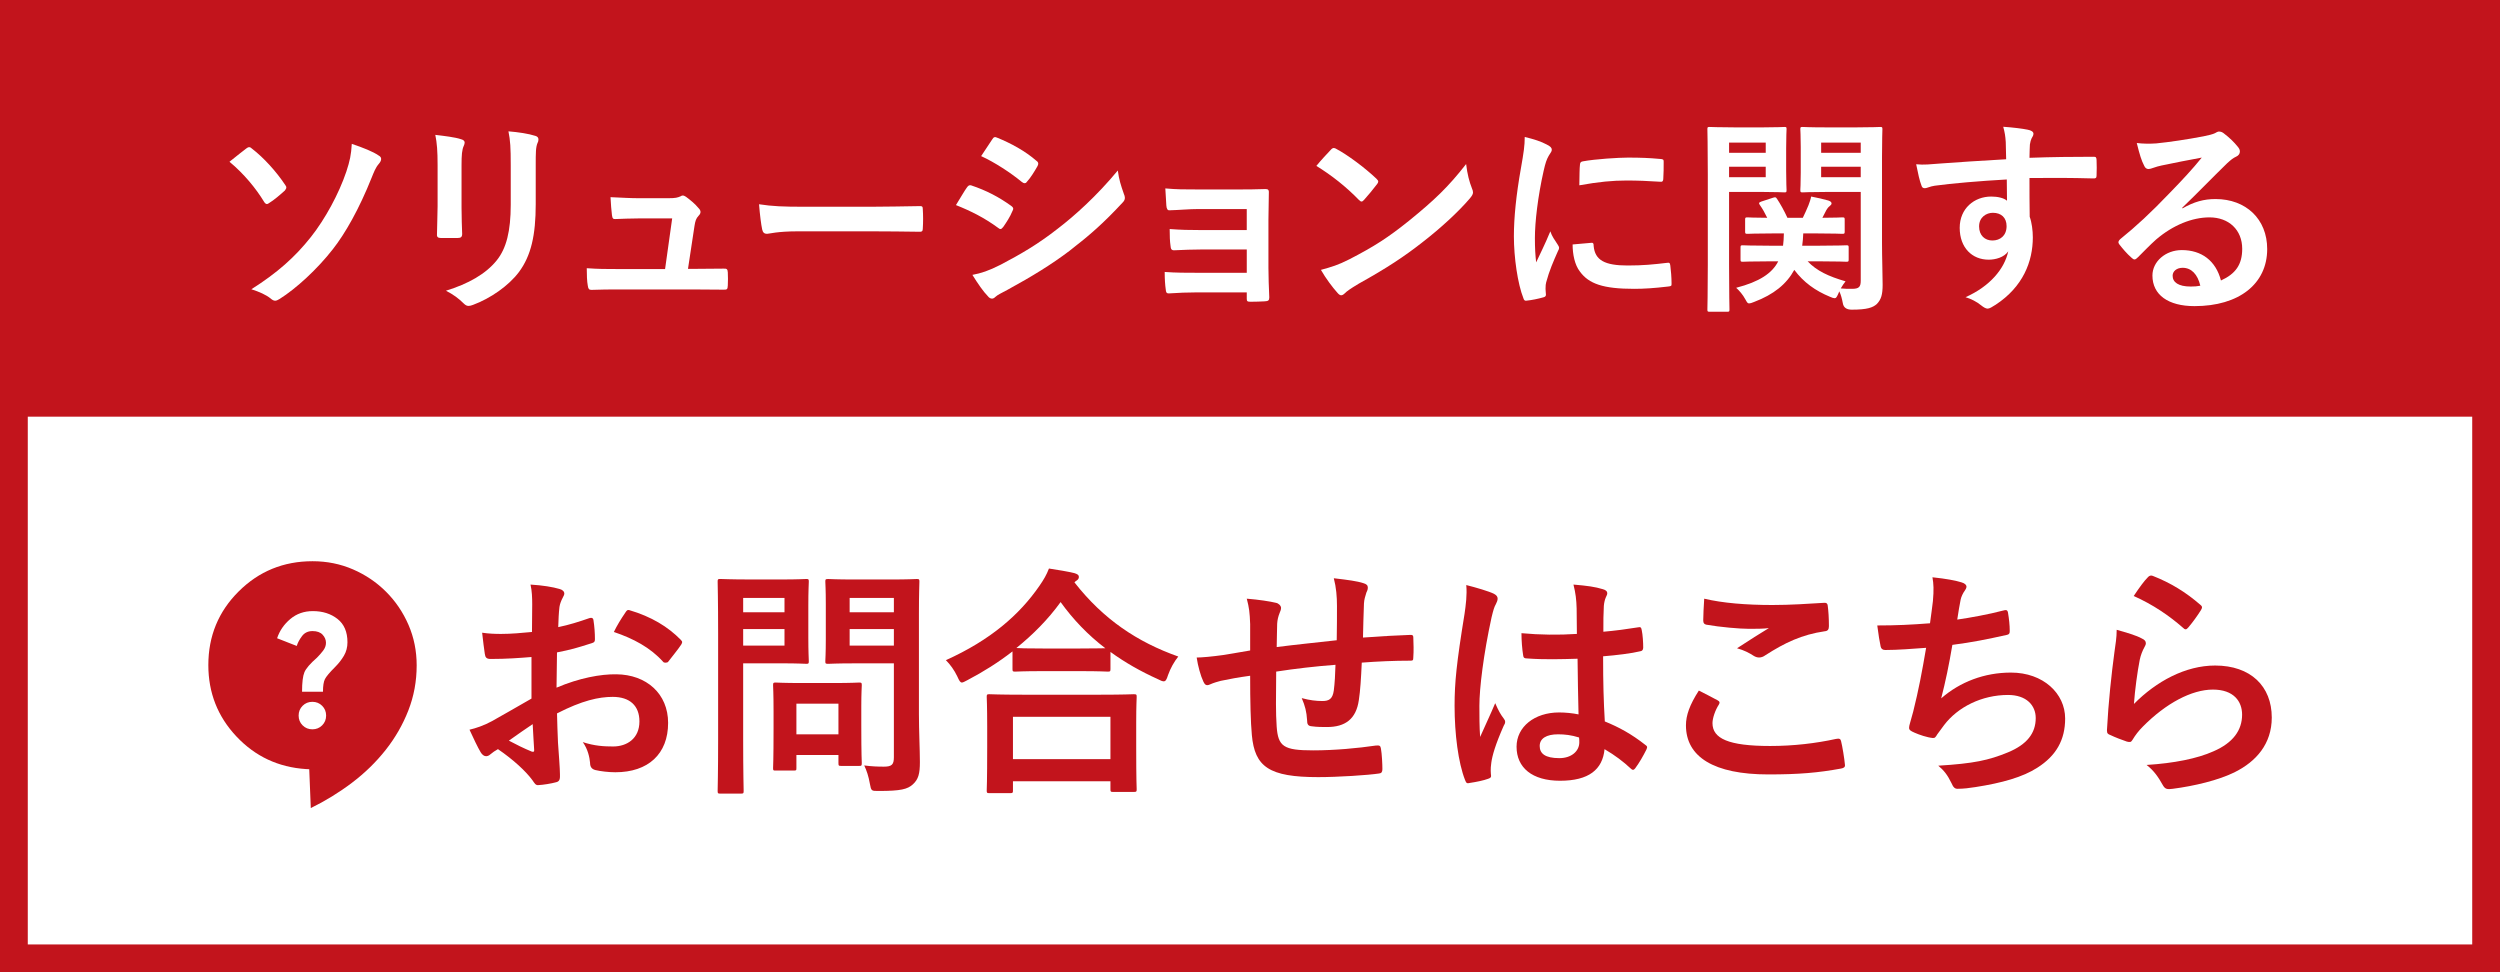 <?xml version="1.0" encoding="UTF-8"?>
<svg id="uuid-5f3edfd9-44ca-4fe8-b532-081506716ee3" data-name="レイヤー 2" xmlns="http://www.w3.org/2000/svg" width="180" height="70" viewBox="0 0 180 70">
  <rect x="0" y="0" width="180" height="70" fill="#333333" stroke="none"/>
  <g id="uuid-0e5885a4-58bb-4d11-b711-f806f8979198" data-name="banner">
    <g>
      <g>
        <g>
          <rect x="1" y="1" width="178" height="68" style="fill: #fff; stroke-width: 0px;"/>
          <path d="M178,2v66H2V2h176M180,0H0v70h180V0h0Z" style="fill: #c2141c; stroke-width: 0px;"/>
        </g>
        <rect width="180" height="30" style="fill: #c2141c; stroke-width: 0px;"/>
        <g>
          <path d="M17.738,10.687c.074-.06.135-.09.209-.09.061,0,.121.03.195.105.84.645,1.756,1.65,2.4,2.625.061.075.074.12.074.18s-.045.12-.104.21c-.315.285-.78.69-1.155.915-.045.03-.09.06-.135.06-.074,0-.15-.06-.21-.165-.585-.96-1.44-2.01-2.489-2.88.479-.39,1.02-.81,1.215-.96ZM27.262,11.196c.135.075.18.15.18.255,0,.12-.075.24-.165.345-.24.27-.375.645-.51.975-.915,2.295-1.92,4.05-2.805,5.175-1.11,1.425-2.641,2.835-3.84,3.585-.12.075-.225.12-.314.12-.105,0-.211-.06-.33-.165-.315-.255-.811-.48-1.381-.66,1.875-1.185,3.15-2.325,4.29-3.765,1.021-1.29,2.01-3.104,2.55-4.709.256-.78.346-1.215.391-1.995.795.27,1.529.555,1.935.84Z" style="fill: #fff; stroke-width: 0px;"/>
          <path d="M31.507,11.901c0-1.035-.045-1.605-.165-2.19.63.075,1.425.165,1.86.315.18.045.254.135.254.24,0,.075-.029.15-.06.225-.135.285-.165.66-.165,1.425v3.03c0,.78.03,1.365.045,1.89,0,.225-.09.3-.33.3h-1.199c-.211,0-.301-.075-.285-.255,0-.525.045-1.395.045-2.04v-2.94ZM38.572,14.706c0,2.22-.33,3.705-1.215,4.89-.734.975-2.04,1.89-3.3,2.355-.12.045-.226.075-.315.075-.119,0-.225-.045-.359-.18-.36-.36-.75-.645-1.275-.915,1.605-.495,2.865-1.2,3.66-2.19.689-.855,1.005-2.1,1.005-4.005v-2.835c0-1.29-.03-1.77-.165-2.445.721.06,1.439.165,1.95.33.149.045.21.135.21.255,0,.075-.016.165-.061.24-.135.315-.135.705-.135,1.635v2.79Z" style="fill: #fff; stroke-width: 0px;"/>
          <path d="M50.242,19.356c.601,0,1.261-.015,1.83-.015.256-.015.315.03.33.27.016.285.016.66,0,.945-.015.285-.06.3-.285.3-.674,0-1.395-.015-2.084-.015h-5.52c-.615,0-1.201,0-1.936.03-.165,0-.225-.075-.255-.3-.06-.315-.075-.795-.075-1.26.855.06,1.41.06,2.16.06h3.479l.511-3.645h-2.416c-.584,0-1.26.03-1.649.045-.181.015-.239-.03-.271-.285-.045-.315-.074-.795-.104-1.29,1.005.045,1.455.075,2.085.075h2.07c.539,0,.675-.045.885-.135.06-.045.119-.06.165-.06.075,0,.149.045.225.09.271.195.675.525.915.825.09.09.135.18.135.27s-.045.18-.135.27c-.195.21-.24.375-.3.75l-.466,3.075h.705Z" style="fill: #fff; stroke-width: 0px;"/>
          <path d="M57.427,16.656c-1.484,0-2.055.18-2.205.18-.18,0-.3-.09-.345-.315-.075-.345-.165-1.05-.226-1.815.976.15,1.726.18,3.24.18h4.83c1.141,0,2.295-.03,3.449-.045.226-.015.271.03.271.21.03.45.03.96,0,1.41,0,.18-.06.24-.271.225-1.124-.015-2.234-.03-3.344-.03h-5.4Z" style="fill: #fff; stroke-width: 0px;"/>
          <path d="M69.623,13.491c.076-.105.15-.18.285-.15,1.125.375,2.025.855,2.881,1.47.104.075.164.135.164.225,0,.045-.029.105-.06.165-.165.405-.42.795-.66,1.14-.075.09-.135.15-.194.15-.061,0-.105-.03-.181-.09-.96-.705-1.935-1.2-3.03-1.635.375-.6.615-1.035.795-1.275ZM72.053,19.056c1.425-.75,2.655-1.455,4.11-2.595,1.199-.915,2.805-2.355,4.319-4.185.09.66.21,1.035.435,1.68.045.105.075.195.075.285,0,.12-.045.225-.165.345-1.395,1.5-2.34,2.325-3.81,3.465-1.306.99-2.7,1.845-4.485,2.82-.359.195-.72.36-.869.51-.09.09-.166.12-.24.12-.105,0-.211-.06-.301-.18-.314-.315-.719-.9-1.109-1.53.63-.12,1.154-.285,2.04-.735ZM71.438,10.041c.104-.18.195-.21.375-.12.96.39,1.995.945,2.819,1.665.091.06.121.135.121.195s-.016.12-.061.195c-.21.375-.51.855-.765,1.125-.046.075-.105.09-.15.09-.075,0-.149-.045-.225-.105-.78-.645-1.95-1.41-2.91-1.845.255-.39.54-.81.795-1.2Z" style="fill: #fff; stroke-width: 0px;"/>
          <path d="M89.768,15.051h-3.465c-.705,0-1.425.075-2.101.09-.135.015-.209-.105-.225-.345-.029-.375-.045-.66-.074-1.23.854.075,1.319.075,2.399.075h2.61c.734,0,1.56,0,2.219-.03.181,0,.24.09.226.24,0,.675-.03,1.305-.03,1.965v3.465c0,.675.03,1.365.061,2.13,0,.225-.075.27-.33.285-.24.015-.721.03-1.02.03-.24,0-.271-.045-.271-.225v-.45h-3.555c-.705,0-1.38.03-2.07.075-.149,0-.194-.075-.21-.3-.045-.3-.074-.735-.074-1.245.809.06,1.545.06,2.414.06h3.495v-1.68h-3.181c-.674,0-1.409.03-2.055.06-.18,0-.239-.09-.254-.33-.045-.3-.061-.69-.061-1.2.811.06,1.365.075,2.34.075h3.21v-1.515Z" style="fill: #fff; stroke-width: 0px;"/>
          <path d="M95.828,10.776c.061-.075.135-.12.211-.12.06,0,.119.03.194.075.765.405,2.01,1.32,2.864,2.13.091.09.136.15.136.21s-.03.12-.091.195c-.225.3-.719.9-.93,1.125-.074.075-.119.12-.18.12s-.119-.045-.195-.12c-.899-.93-1.979-1.785-3.06-2.445.33-.405.765-.87,1.05-1.17ZM97.132,18.681c1.83-.945,2.806-1.575,4.32-2.79,1.83-1.485,2.835-2.445,4.109-4.08.09.75.226,1.26.42,1.755.045.105.076.195.076.285,0,.135-.076.255-.24.45-.795.93-2.086,2.13-3.45,3.18-1.245.975-2.505,1.815-4.53,2.94-.674.405-.869.555-1.004.69-.091.09-.181.15-.271.15-.075,0-.165-.06-.255-.165-.375-.42-.84-1.035-1.2-1.665.765-.21,1.229-.345,2.024-.75Z" style="fill: #fff; stroke-width: 0px;"/>
          <path d="M111.383,10.416c.255.135.345.225.345.36,0,.105-.029.15-.225.45-.15.27-.225.48-.359,1.065-.42,1.86-.631,3.705-.631,4.845,0,.735.03,1.23.09,1.755.315-.69.586-1.185,1.021-2.235.12.375.315.615.524.945.045.075.105.165.105.225,0,.105-.03.165-.075.24-.345.78-.63,1.425-.854,2.265-.03.09-.045.255-.045.465,0,.18.029.3.029.42,0,.105-.06.165-.195.195-.375.105-.795.195-1.229.24-.104.015-.165-.06-.194-.165-.42-1.05-.69-2.955-.69-4.47,0-1.35.165-2.985.51-4.92.195-1.11.271-1.605.271-2.235.675.165,1.154.315,1.604.555ZM114.593,17.481c.12-.015.15.06.15.225.09,1.035.81,1.41,2.444,1.41,1.125,0,1.86-.075,2.865-.195.149-.015.18,0,.21.195.045.315.09.9.09,1.29,0,.18,0,.195-.255.225-1.021.12-1.74.165-2.444.165-2.221,0-3.256-.36-3.9-1.245-.375-.48-.525-1.245-.525-1.95l1.365-.12ZM113.754,11.872c.015-.18.061-.225.21-.255.885-.165,2.565-.27,3.255-.27.9,0,1.59.03,2.22.09.315.015.345.045.345.195,0,.45,0,.855-.029,1.275-.016.135-.061.195-.195.18-.9-.06-1.68-.09-2.445-.09-1.004,0-1.979.09-3.404.345.015-.84.015-1.215.045-1.47Z" style="fill: #fff; stroke-width: 0px;"/>
          <path d="M126.968,9.171c.975,0,1.425-.03,1.515-.03.136,0,.149.015.149.165,0,.09-.029.51-.029,1.38v1.62c0,.885.029,1.275.029,1.365,0,.165-.014.18-.149.18-.09,0-.54-.03-1.515-.03h-2.475v5.235c0,2.1.029,3.12.029,3.225,0,.15-.015.165-.165.165h-1.26c-.149,0-.165-.015-.165-.165,0-.105.03-1.125.03-3.225v-6.495c0-2.1-.03-3.15-.03-3.255,0-.15.016-.165.165-.165.104,0,.675.03,1.771.03h2.1ZM124.494,10.267v.735h2.639v-.735h-2.639ZM127.132,12.006h-2.639v.75h2.639v-.75ZM127.418,18.816c-1.379,0-1.859.03-1.935.03-.149,0-.165-.015-.165-.165v-.855c0-.15.016-.165.165-.165.075,0,.556.03,1.935.03h.961c.029-.255.06-.555.06-.885h-.75c-1.319,0-1.771.03-1.86.03-.164,0-.18-.015-.18-.165v-.855c0-.15.016-.165.18-.165.076,0,.45.03,1.41.03-.164-.345-.345-.66-.525-.915-.104-.135-.074-.195.105-.255l.825-.27c.181-.06.21-.06.3.075.24.36.51.84.75,1.365h1.109c.15-.3.271-.585.406-.9.074-.195.164-.45.194-.63.465.09.87.18,1.229.285.136.045.24.105.24.21,0,.06-.045.12-.119.18-.121.09-.195.195-.256.3l-.285.555c.961,0,1.351-.03,1.426-.03.164,0,.18.015.18.165v.855c0,.15-.016.165-.18.165-.09,0-.541-.03-1.86-.03h-.944c-.016.315-.031.6-.076.885h1.246c1.364,0,1.844-.03,1.935-.03.149,0,.165.015.165.165v.855c0,.15-.016.165-.165.165-.091,0-.57-.03-1.935-.03h-.855c.66.69,1.5,1.08,2.73,1.44-.105.135-.226.3-.346.51.27.03.495.03.811.03.494,0,.629-.135.629-.585v-6.39h-2.52c-1.185,0-1.574.03-1.664.03-.15,0-.166-.015-.166-.18,0-.09.03-.405.03-1.245v-1.845c0-.84-.03-1.17-.03-1.275,0-.15.016-.165.166-.165.09,0,.479.03,1.664.03h2.235c1.17,0,1.575-.03,1.68-.03.149,0,.165.015.165.165,0,.09-.029.72-.029,2.01v6.195c0,1.05.045,2.25.045,2.985,0,.72-.105,1.065-.42,1.395-.285.255-.69.405-1.801.405q-.57,0-.645-.465c-.061-.315-.135-.615-.256-.855l-.074.18c-.105.225-.15.315-.256.315-.074,0-.18-.03-.344-.105-1.051-.435-1.891-1.035-2.565-1.935-.556,1.02-1.47,1.77-2.896,2.31-.18.075-.284.105-.359.105-.105,0-.15-.075-.255-.27-.21-.39-.45-.645-.675-.855,1.68-.435,2.595-1.05,3.029-1.905h-.615ZM131.123,10.267v.735h2.85v-.735h-2.85ZM133.972,12.756v-.75h-2.85v.75h2.85Z" style="fill: #fff; stroke-width: 0px;"/>
          <path d="M144.414,10.222c-.031-.435-.061-.645-.181-1.095.675.045,1.396.135,1.755.21.255.045.42.15.42.285,0,.12-.045.195-.135.345-.045.09-.09.24-.12.435-.015.195-.015.39-.03.96,1.62-.06,3.165-.075,4.605-.075.18,0,.209.03.225.225.016.375.016.765,0,1.14,0,.165-.074.21-.255.195-1.56-.045-3.015-.045-4.575-.03,0,.915,0,1.875.016,2.79.15.405.225.99.225,1.485,0,1.74-.705,3.555-2.67,4.845-.255.165-.449.285-.585.285-.135,0-.3-.105-.45-.225-.345-.285-.75-.48-1.14-.6,1.755-.78,2.805-2.04,3.075-3.3-.301.435-.915.6-1.41.6-1.186,0-2.085-.855-2.085-2.295,0-1.395,1.05-2.25,2.265-2.25.45,0,.9.09,1.141.3,0-.525-.016-1.035-.016-1.53-1.89.105-4.005.285-5.189.45-.33.045-.57.18-.705.18-.15,0-.21-.06-.255-.21-.12-.3-.255-.9-.375-1.515.555.06,1.034,0,1.829-.06.916-.075,2.851-.195,4.65-.3-.015-.465-.015-.84-.029-1.245ZM142.494,16.296c0,.66.42,1.02.959,1.02.555,0,1.021-.345,1.021-1.035,0-.615-.39-.96-.99-.96-.465,0-.989.315-.989.975Z" style="fill: #fff; stroke-width: 0px;"/>
          <path d="M157.134,15.006c.84-.48,1.545-.675,2.385-.675,2.189,0,3.719,1.44,3.719,3.6,0,2.505-2.024,4.11-5.234,4.11-1.89,0-3.029-.81-3.029-2.205,0-1.005.945-1.83,2.115-1.83,1.409,0,2.444.75,2.819,2.19,1.05-.48,1.53-1.14,1.53-2.28,0-1.365-.961-2.265-2.355-2.265-1.244,0-2.625.555-3.84,1.59-.436.39-.855.825-1.305,1.275-.105.105-.18.165-.255.165-.06,0-.136-.045-.226-.135-.314-.27-.645-.66-.885-.975-.09-.12-.045-.225.075-.345,1.17-.945,2.205-1.905,3.555-3.315.931-.96,1.636-1.71,2.325-2.565-.9.165-1.965.375-2.895.57-.195.045-.391.09-.631.18-.074.03-.225.075-.3.075-.149,0-.255-.075-.329-.255-.181-.345-.316-.765-.525-1.62.449.06.945.06,1.395.03.915-.09,2.234-.285,3.404-.51.375-.075.676-.15.826-.225.074-.045.209-.12.285-.12.149,0,.239.045.344.12.451.345.75.645,1.006.96.119.135.164.24.164.36,0,.15-.09.285-.254.36-.256.12-.375.225-.66.48-1.096,1.065-2.1,2.115-3.24,3.21l.016.045ZM157.149,19.281c-.435,0-.72.255-.72.57,0,.465.404.78,1.305.78.27,0,.465-.015.689-.06-.195-.825-.645-1.29-1.274-1.29Z" style="fill: #fff; stroke-width: 0px;"/>
        </g>
        <g>
          <path d="M38.266,47.305c-.875.07-1.768.14-2.94.14-.297,0-.385-.105-.42-.368-.053-.333-.123-.91-.192-1.523.454.07.909.088,1.364.088.736,0,1.488-.07,2.224-.14,0-.578.017-1.243.017-1.995,0-.455-.017-.963-.122-1.418.876.053,1.61.175,2.083.315.21.052.35.175.35.333,0,.07-.035.157-.104.28-.122.228-.21.455-.245.683-.053.455-.07.893-.088,1.453.771-.158,1.488-.385,2.24-.647.158-.053.28-.018.298.157.069.438.104.91.104,1.365,0,.175-.052.228-.227.28-1.156.367-1.453.455-2.504.665-.017.84-.017,1.698-.034,2.538,1.646-.7,3.185-.98,4.306-.962,2.17.018,3.728,1.4,3.728,3.5,0,2.24-1.435,3.553-3.798,3.553-.508,0-1.068-.07-1.436-.158-.279-.07-.385-.245-.385-.525-.035-.385-.157-.98-.525-1.488.84.28,1.541.315,2.188.315.98,0,1.891-.56,1.891-1.803,0-1.137-.699-1.768-1.925-1.768-.997,0-2.206.263-4.009,1.19.018.735.035,1.33.07,2.1.053.77.141,1.873.141,2.275,0,.245.035.508-.263.578-.386.105-.945.193-1.296.21-.191.018-.262-.122-.42-.35-.473-.648-1.382-1.488-2.484-2.24-.193.105-.402.245-.561.385-.088.087-.21.123-.297.123-.141,0-.28-.105-.385-.28-.193-.315-.543-1.05-.806-1.628.455-.105,1.032-.297,1.61-.612.752-.42,1.574-.893,2.853-1.628v-2.993ZM36.638,53.326c.49.263,1.086.56,1.646.788.14.035.192.018.175-.14-.035-.455-.07-1.26-.105-1.837-.49.333-1.084.735-1.715,1.19ZM45.004,44.137c.122-.192.175-.245.298-.21,1.609.473,2.8,1.208,3.71,2.135.069.07.104.123.104.175,0,.053-.035.105-.069.175-.228.35-.683.893-.945,1.243-.052.07-.298.087-.351,0-.928-1.033-2.152-1.68-3.553-2.153.229-.473.508-.928.806-1.365Z" style="fill: #c2141c; stroke-width: 0px;"/>
          <path d="M56.308,41.722c1.139,0,1.646-.035,1.75-.035.158,0,.176.018.176.192,0,.105-.035.63-.035,1.733v2.275c0,1.085.035,1.61.035,1.715,0,.175-.018.192-.176.192-.104,0-.611-.035-1.75-.035h-2.8v5.46c0,2.415.035,3.605.035,3.728,0,.175-.018.192-.192.192h-1.488c-.175,0-.192-.018-.192-.192,0-.123.035-1.313.035-3.728v-7.578c0-2.416-.035-3.641-.035-3.763,0-.175.018-.192.192-.192.123,0,.771.035,2.048.035h2.397ZM53.508,43.052v1.033h2.976v-1.033h-2.976ZM56.484,45.292h-2.976v1.19h2.976v-1.19ZM55.853,55.479c-.174,0-.191,0-.191-.175,0-.105.034-.542.034-2.853v-1.26c0-1.278-.034-1.732-.034-1.855,0-.175.018-.193.191-.193.123,0,.543.035,1.855.035h2.293c1.312,0,1.732-.035,1.855-.035.175,0,.192.018.192.193,0,.105-.035.56-.035,1.522v1.348c0,2.205.035,2.625.035,2.73,0,.192-.018.21-.192.21h-1.277c-.193,0-.211-.018-.211-.21v-.578h-3.027v.945c0,.175-.018.175-.21.175h-1.278ZM57.341,52.871h3.027v-2.205h-3.027v2.205ZM66.162,51.383c0,1.225.07,2.625.07,3.483,0,.84-.105,1.243-.508,1.61-.385.35-.875.473-2.432.473-.561,0-.561.018-.666-.542-.088-.508-.227-.928-.402-1.295.525.07.963.087,1.418.087.577,0,.717-.157.717-.683v-6.755h-2.8c-1.365,0-1.82.035-1.925.035-.193,0-.211-.017-.211-.192,0-.123.035-.525.035-1.575v-2.555c0-1.05-.035-1.47-.035-1.593,0-.175.018-.192.211-.192.104,0,.56.035,1.925.035h2.521c1.348,0,1.82-.035,1.925-.035.175,0,.192.018.192.192,0,.105-.035.84-.035,2.328v7.176ZM61.174,43.052v1.033h3.185v-1.033h-3.185ZM64.359,46.482v-1.19h-3.185v1.19h3.185Z" style="fill: #c2141c; stroke-width: 0px;"/>
          <path d="M72.898,46.902c-1.015.788-2.1,1.47-3.237,2.065-.21.105-.315.175-.402.175-.122,0-.192-.123-.333-.438-.227-.472-.508-.857-.822-1.172,3.221-1.453,5.303-3.273,6.738-5.355.314-.455.508-.788.683-1.243.683.105,1.33.21,1.837.333.211.07.315.123.315.28,0,.087-.034.175-.175.263-.053.035-.105.07-.141.123,2.084,2.66,4.516,4.288,7.475,5.338-.299.368-.561.84-.736,1.33-.104.333-.174.455-.314.455-.088,0-.228-.052-.42-.157-1.242-.56-2.381-1.208-3.413-1.96v1.225c0,.175-.018.192-.192.192-.105,0-.578-.035-1.978-.035h-2.713c-1.4,0-1.855.035-1.978.035-.176,0-.193-.017-.193-.192v-1.26ZM71.236,57.106c-.175,0-.192-.018-.192-.192,0-.105.034-.578.034-3.115v-1.505c0-1.505-.034-2.013-.034-2.118,0-.175.018-.192.192-.192.105,0,.718.035,2.398.035h5.6c1.681,0,2.293-.035,2.398-.035.191,0,.209.018.209.192,0,.105-.034.613-.034,1.855v1.715c0,2.521.034,2.993.034,3.081,0,.175-.018.192-.209.192h-1.488c-.175,0-.192-.018-.192-.192v-.578h-7.019v.665c0,.175-.018.192-.209.192h-1.488ZM72.933,54.656h7.019v-3.045h-7.019v3.045ZM77.782,46.692c1.032,0,1.558-.018,1.802-.018-1.26-.962-2.327-2.083-3.22-3.325-.91,1.26-1.995,2.345-3.185,3.308.209.017.699.035,1.89.035h2.713Z" style="fill: #c2141c; stroke-width: 0px;"/>
          <path d="M90.013,44.96c-.035-.893-.07-1.173-.245-1.855.875.07,1.663.193,2.101.298.191.035.367.21.367.367,0,.123-.053.245-.105.368-.104.263-.157.49-.175.77-.017.42-.017,1.085-.034,1.68,1.207-.157,3.062-.35,4.322-.49.018-.875.018-1.82.018-2.468,0-.665-.053-1.331-.228-1.996,1.067.123,1.681.21,2.118.35.244.07.332.158.332.333,0,.14-.07.28-.105.35-.087.28-.157.49-.174.788-.035.945-.053,1.628-.07,2.45,1.418-.105,2.467-.157,3.412-.192.141,0,.211.018.211.175.018.473.035.963,0,1.436,0,.228-.035.245-.229.245-1.154,0-2.327.053-3.482.14-.053,1.155-.105,2.013-.21,2.695-.192,1.365-.979,1.943-2.293,1.943-.315,0-.718,0-1.085-.053-.279-.018-.35-.14-.35-.455-.035-.578-.141-1.015-.385-1.575.576.158,1.049.21,1.486.21.473,0,.736-.14.823-.753.069-.542.104-1.172.122-1.855-1.4.105-2.922.28-4.27.49-.018,1.908-.035,2.958.035,3.956.104,1.435.489,1.715,2.625,1.715,1.557,0,3.237-.158,4.533-.35.262-.018.314.018.35.228.07.368.105,1.138.105,1.47,0,.21-.07.297-.229.315-.805.123-2.975.263-4.393.263-3.535,0-4.568-.735-4.777-3.028-.088-.945-.123-2.416-.123-4.271-.893.123-1.453.228-2.117.367-.193.053-.473.123-.788.263-.228.105-.351.035-.455-.192-.21-.438-.403-1.155-.49-1.75.368,0,1.12-.07,1.872-.175.49-.07,1.331-.228,1.979-.333v-1.873Z" style="fill: #c2141c; stroke-width: 0px;"/>
          <path d="M107.566,42.754c.192.105.263.21.263.35,0,.123-.053.245-.122.385-.123.21-.193.455-.315.962-.577,2.643-.876,5.093-.876,6.371,0,.7,0,1.505.053,2.24.351-.805.719-1.558,1.086-2.433.244.56.385.805.612,1.103.069.087.104.158.104.245s-.035.175-.104.28c-.612,1.382-.823,2.152-.893,2.66-.07.49-.035.752-.018.928.018.122-.053.175-.21.228-.332.122-.84.227-1.312.297-.193.052-.263.035-.35-.21-.49-1.243-.754-3.326-.754-5.338,0-1.68.141-3.08.719-6.633.087-.613.191-1.365.122-2.065.7.175,1.646.455,1.995.63ZM113.587,47.428c-1.19.035-2.415.07-3.604-.018-.229,0-.299-.053-.316-.228-.069-.42-.122-1.05-.122-1.593,1.313.123,2.679.14,3.991.053,0-.63-.018-1.19-.018-1.838-.018-.63-.07-1.085-.229-1.715,1.016.088,1.541.158,2.118.333.192.053.315.14.315.298,0,.087-.035.14-.105.297s-.123.385-.141.613c-.034.595-.034,1.05-.034,1.855.822-.07,1.732-.192,2.485-.315.21-.053.244.018.279.21.07.315.105.875.105,1.243,0,.157-.07.245-.192.263-.63.157-1.785.297-2.695.367,0,1.96.035,3.186.122,4.69,1.033.42,1.926.91,2.906,1.68.156.105.174.158.087.35-.228.455-.507.945-.806,1.348-.052.07-.104.105-.156.105-.053,0-.105-.035-.158-.087-.543-.507-1.12-.945-1.891-1.4-.14,1.47-1.137,2.275-3.202,2.275-2.013,0-3.133-.945-3.133-2.45,0-1.435,1.295-2.468,3.062-2.468.455,0,.979.053,1.4.14-.035-1.348-.053-2.625-.07-4.008ZM112.17,52.871c-.823,0-1.312.297-1.312.84,0,.542.385.875,1.417.875.875,0,1.435-.508,1.435-1.138,0-.123,0-.21-.018-.35-.56-.175-1.031-.228-1.521-.228Z" style="fill: #c2141c; stroke-width: 0px;"/>
          <path d="M123.666,50.42c.158.087.176.175.088.315-.262.403-.455.98-.455,1.33,0,1.103,1.138,1.646,4.148,1.646,1.697,0,3.308-.193,4.742-.508.246-.052.333,0,.368.158.087.333.245,1.277.28,1.715.018.158-.088.228-.298.263-1.628.297-2.993.42-5.216.42-3.92,0-5.934-1.26-5.934-3.535,0-.718.264-1.47.928-2.503.455.228.893.455,1.348.7ZM127.622,43.56c1.277,0,2.591-.087,3.71-.157.176-.018.245.052.263.192.053.402.087.893.087,1.488,0,.245-.087.35-.297.367-1.662.245-2.87.823-4.288,1.733-.14.105-.298.157-.438.157-.122,0-.245-.035-.367-.105-.351-.228-.718-.42-1.226-.56.91-.595,1.681-1.085,2.293-1.453-.385.053-.928.053-1.436.053-.664,0-2.082-.123-3.062-.297-.157-.035-.228-.105-.228-.315,0-.42.035-.927.07-1.558,1.33.315,3.011.455,4.918.455Z" style="fill: #c2141c; stroke-width: 0px;"/>
          <path d="M139.171,43.262c.069-.77.052-1.225-.035-1.698.997.105,1.645.228,2.1.368.228.07.35.175.35.315,0,.087-.069.21-.122.28-.122.158-.263.455-.298.648-.087.472-.156.822-.244,1.435.875-.123,2.311-.385,3.29-.647.245-.07.333-.053.368.175.069.402.122.875.122,1.295,0,.193-.053.245-.21.28-1.506.333-2.451.525-3.921.718-.245,1.453-.489,2.625-.805,3.85,1.364-1.19,3.115-1.855,5.022-1.855,2.328,0,3.903,1.505,3.903,3.308,0,1.54-.647,2.678-1.995,3.536-1.051.683-2.555,1.103-4.463,1.4-.438.07-.857.123-1.295.123-.176,0-.298-.087-.438-.42-.28-.578-.543-.91-.945-1.243,2.555-.158,3.623-.385,5.023-.962,1.348-.56,1.994-1.365,1.994-2.468,0-.91-.664-1.663-1.994-1.663-1.891,0-3.623.875-4.604,2.17-.158.228-.332.438-.49.665-.123.21-.175.28-.332.263-.385-.035-.963-.228-1.312-.385-.281-.123-.386-.192-.386-.35,0-.07.018-.192.07-.35.087-.297.157-.56.228-.822.385-1.54.63-2.835.928-4.585-.945.07-2.048.157-2.94.157-.192,0-.298-.087-.333-.245-.053-.21-.175-.945-.244-1.522,1.365,0,2.449-.052,3.797-.157.088-.613.158-1.19.211-1.61Z" style="fill: #c2141c; stroke-width: 0px;"/>
          <path d="M154.221,45.975c.192.087.28.192.28.333,0,.087-.035.175-.088.262-.157.28-.279.595-.35.928-.176.893-.35,2.188-.42,3.186,1.609-1.628,3.71-2.766,5.846-2.766,2.555,0,4.078,1.488,4.078,3.746,0,1.908-1.139,3.168-2.643,3.92-1.174.595-2.977,1.015-4.48,1.208-.386.053-.543.035-.701-.228-.332-.595-.646-1.067-1.189-1.488,1.96-.122,3.641-.455,4.812-.98,1.418-.612,2.065-1.522,2.065-2.643,0-.945-.595-1.803-2.101-1.803-1.539,0-3.395.998-5.04,2.66-.315.315-.542.613-.753.962-.105.175-.175.175-.402.123-.402-.14-.822-.297-1.189-.472-.176-.07-.246-.105-.246-.35.105-2.03.333-4.096.543-5.653.07-.525.158-.98.158-1.575.682.193,1.417.403,1.819.63ZM154.66,41.547c.087-.087.191-.14.332-.087,1.295.507,2.38,1.173,3.43,2.083.088.07.123.123.123.193,0,.052-.035.123-.088.21-.227.367-.595.875-.893,1.225-.07.087-.14.14-.192.14-.069,0-.122-.035-.21-.123-.98-.858-2.152-1.663-3.535-2.275.42-.63.752-1.085,1.033-1.365Z" style="fill: #c2141c; stroke-width: 0px;"/>
        </g>
      </g>
      <path d="M22.377,58.179l-.112-2.795-.24-.011c-1.986-.131-3.654-.914-5.002-2.347-1.349-1.433-2.023-3.147-2.023-5.141,0-2.087.728-3.854,2.185-5.303,1.457-1.449,3.228-2.174,5.315-2.174,1.039,0,2.012.196,2.918.589.906.393,1.7.93,2.381,1.612.682.682,1.219,1.475,1.612,2.381.393.906.589,1.878.589,2.918,0,1.14-.2,2.223-.6,3.246-.4,1.024-.945,1.971-1.634,2.843-.689.872-1.496,1.659-2.423,2.361-.927.702-1.915,1.309-2.966,1.822ZM22.491,52.511c.279,0,.513-.095.704-.286.191-.191.286-.426.286-.704,0-.279-.095-.513-.286-.704-.191-.191-.426-.286-.704-.286-.279,0-.513.095-.704.286-.191.191-.286.426-.286.704,0,.279.095.513.286.704.191.191.426.286.704.286ZM21.747,49.805h1.507c0-.418.047-.72.14-.907.094-.187.336-.476.727-.867.261-.261.476-.535.644-.822.168-.287.252-.61.252-.968,0-.743-.239-1.302-.718-1.678-.479-.375-1.071-.563-1.774-.563-.632,0-1.174.191-1.626.572-.452.381-.768.842-.948,1.382l1.414.555c.076-.24.204-.478.384-.715s.431-.356.753-.356.564.087.726.261c.161.174.242.369.242.584,0,.201-.07.392-.211.573-.14.18-.287.347-.44.5-.486.425-.786.773-.9,1.043-.114.27-.171.739-.171,1.408Z" style="fill: #c2141c; stroke-width: 0px;"/>
    </g>
  </g>
</svg>